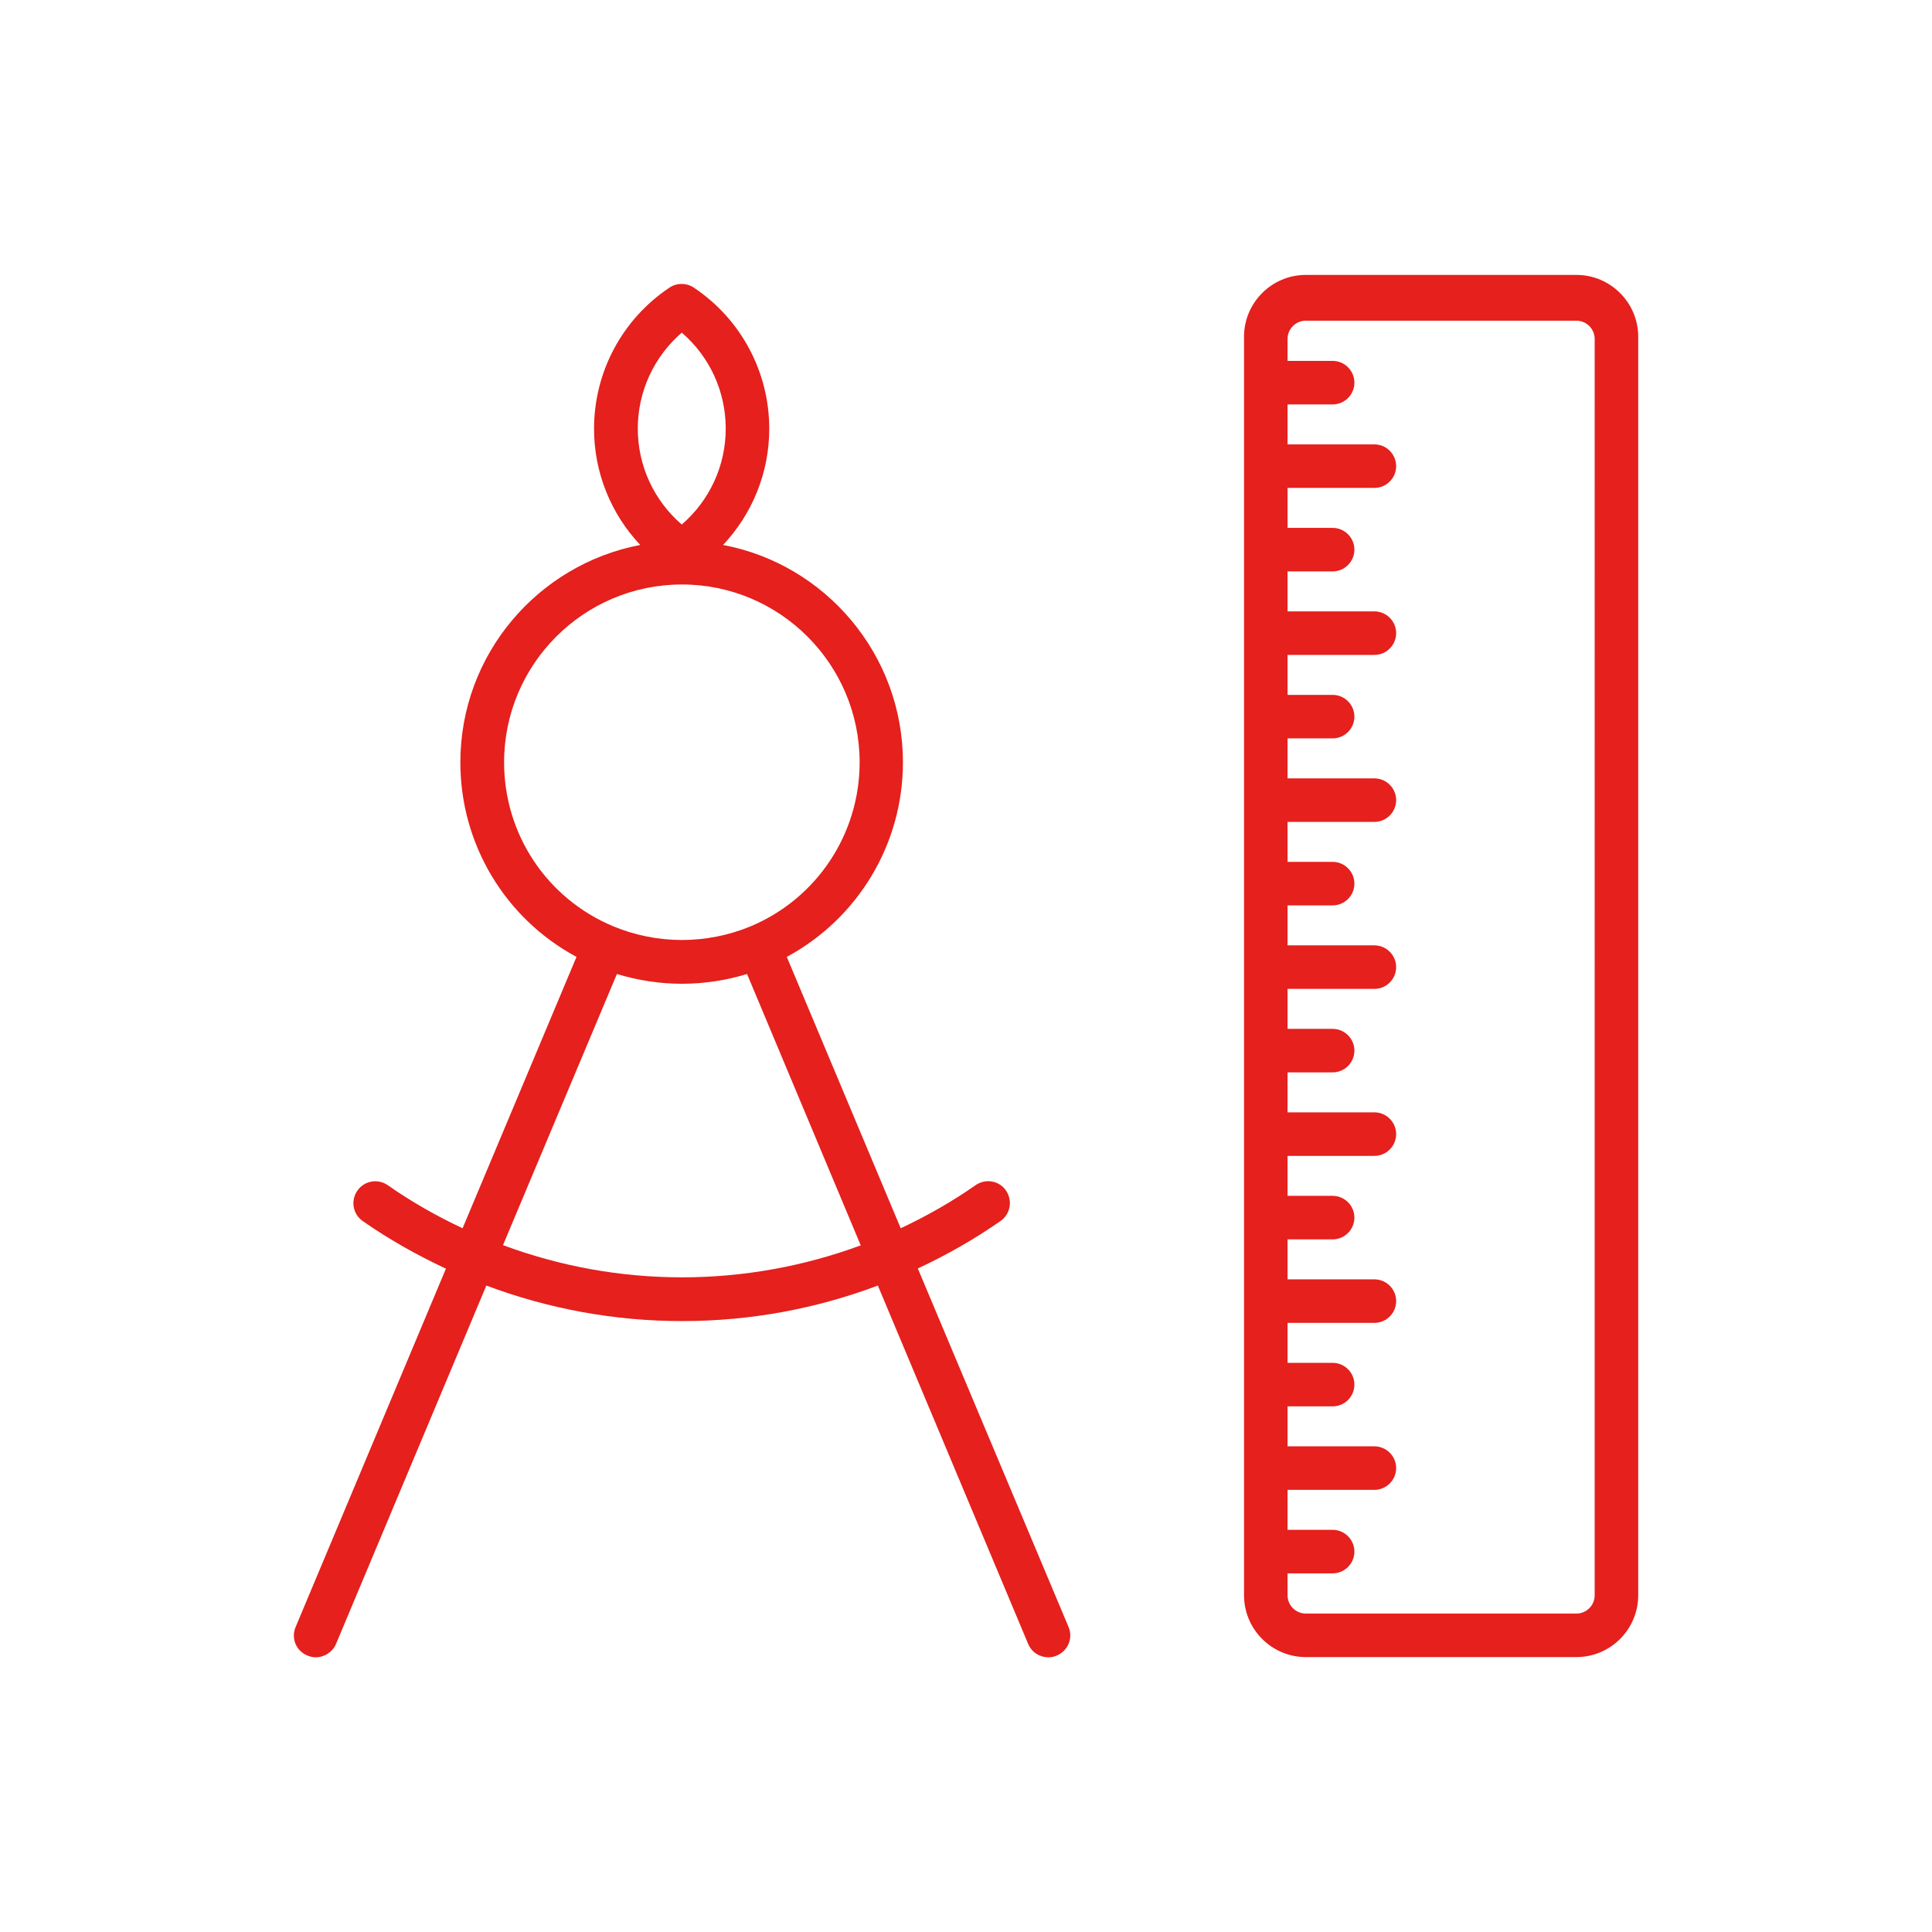 <?xml version="1.0" encoding="UTF-8"?> <!-- Generator: Adobe Illustrator 25.2.1, SVG Export Plug-In . SVG Version: 6.00 Build 0) --> <svg xmlns="http://www.w3.org/2000/svg" xmlns:xlink="http://www.w3.org/1999/xlink" version="1.1" id="Warstwa_1" x="0px" y="0px" viewBox="0 0 87 87" style="enable-background:new 0 0 87 87;" xml:space="preserve"> <style type="text/css"> .st0{fill:#E5201D;} .st1{fill:none;stroke:#E5201D;stroke-miterlimit:10;} .st2{fill:none;stroke:#E5201D;stroke-width:3;stroke-miterlimit:10;} .st3{fill:none;stroke:#E5201D;stroke-width:3;stroke-linecap:round;stroke-linejoin:round;stroke-miterlimit:10;} .st4{fill:none;stroke:#000000;stroke-miterlimit:10;} .st5{fill:none;stroke:#000000;stroke-width:15;stroke-linecap:round;stroke-linejoin:round;stroke-miterlimit:10;} </style> <g> <path class="st0" d="M41.33,57.12c1.29-0.6,2.54-1.31,3.73-2.14c0.44-0.31,0.55-0.92,0.24-1.37c-0.31-0.45-0.92-0.55-1.37-0.24 c-1.07,0.75-2.2,1.39-3.37,1.94l-5.13-12.22c3.2-1.73,5.23-5.07,5.23-8.76c0-4.86-3.49-8.92-8.1-9.79c1.32-1.4,2.08-3.26,2.08-5.23 c0-2.56-1.27-4.94-3.4-6.36c-0.33-0.22-0.76-0.22-1.09,0c-2.13,1.42-3.4,3.8-3.4,6.36c0,1.97,0.76,3.83,2.08,5.23 c-4.61,0.88-8.1,4.93-8.1,9.79c0,3.7,2.03,7.04,5.23,8.76l-5.13,12.22c-1.17-0.55-2.3-1.19-3.37-1.94 c-0.45-0.31-1.06-0.2-1.37,0.25c-0.31,0.45-0.2,1.06,0.25,1.37c1.19,0.83,2.44,1.53,3.74,2.14l-6.77,16.14 c-0.21,0.5,0.02,1.07,0.53,1.28c0.12,0.05,0.25,0.08,0.38,0.08c0.38,0,0.75-0.23,0.91-0.6l6.77-16.14c2.8,1.05,5.77,1.6,8.82,1.6 c3.05,0,6.02-0.55,8.81-1.6l6.77,16.14c0.16,0.38,0.52,0.6,0.91,0.6c0.13,0,0.25-0.02,0.38-0.08c0.5-0.21,0.74-0.78,0.53-1.28 L41.33,57.12z M28.72,19.3c0-1.67,0.73-3.24,1.98-4.32c1.25,1.07,1.98,2.64,1.98,4.32s-0.73,3.24-1.98,4.32 C29.45,22.54,28.72,20.98,28.72,19.3z M22.7,34.33c0-4.42,3.59-8.01,8.01-8.01c4.41,0,8,3.59,8,8.01c0,3.23-1.93,6.13-4.9,7.38 c-2,0.83-4.23,0.82-6.2,0C24.62,40.46,22.7,37.56,22.7,34.33z M30.71,57.52c-2.78,0-5.5-0.5-8.06-1.45l5.13-12.21 c0.95,0.29,1.93,0.44,2.93,0.44c0.99,0,1.98-0.15,2.93-0.44l5.12,12.22C36.21,57.02,33.49,57.52,30.71,57.52z"></path> <path class="st0" d="M70.99,12.38H58.8c-1.53,0-2.78,1.25-2.78,2.78v56.68c0,1.53,1.25,2.78,2.78,2.78h12.19 c1.53,0,2.78-1.25,2.78-2.78V15.16C73.77,13.63,72.52,12.38,70.99,12.38z M71.81,71.84c0,0.45-0.37,0.82-0.82,0.82H58.8 c-0.45,0-0.82-0.37-0.82-0.82v-0.99h2.03c0.54,0,0.98-0.44,0.98-0.98c0-0.54-0.44-0.98-0.98-0.98h-2.03v-1.8h3.91 c0.54,0,0.98-0.44,0.98-0.98c0-0.54-0.44-0.98-0.98-0.98h-3.91v-1.8h2.03c0.54,0,0.98-0.44,0.98-0.98c0-0.54-0.44-0.98-0.98-0.98 h-2.03v-1.8h3.91c0.54,0,0.98-0.44,0.98-0.98s-0.44-0.98-0.98-0.98h-3.91v-1.8h2.03c0.54,0,0.98-0.44,0.98-0.98 c0-0.54-0.44-0.98-0.98-0.98h-2.03v-1.8h3.91c0.54,0,0.98-0.44,0.98-0.98s-0.44-0.98-0.98-0.98h-3.91v-1.8h2.03 c0.54,0,0.98-0.44,0.98-0.98c0-0.54-0.44-0.98-0.98-0.98h-2.03v-1.8h3.91c0.54,0,0.98-0.44,0.98-0.98s-0.44-0.98-0.98-0.98h-3.91 v-1.8h2.03c0.54,0,0.98-0.44,0.98-0.98s-0.44-0.98-0.98-0.98h-2.03v-1.8h3.91c0.54,0,0.98-0.44,0.98-0.98s-0.44-0.98-0.98-0.98 h-3.91v-1.8h2.03c0.54,0,0.98-0.44,0.98-0.98c0-0.54-0.44-0.98-0.98-0.98h-2.03v-1.8h3.91c0.54,0,0.98-0.44,0.98-0.98 c0-0.54-0.44-0.98-0.98-0.98h-3.91v-1.8h2.03c0.54,0,0.98-0.44,0.98-0.98c0-0.54-0.44-0.98-0.98-0.98h-2.03v-1.8h3.91 c0.54,0,0.98-0.44,0.98-0.98s-0.44-0.98-0.98-0.98h-3.91v-1.8h2.03c0.54,0,0.98-0.44,0.98-0.98c0-0.54-0.44-0.98-0.98-0.98h-2.03 v-0.99c0-0.45,0.37-0.82,0.82-0.82h12.19c0.45,0,0.82,0.37,0.82,0.82V71.84z"></path> </g> </svg> 